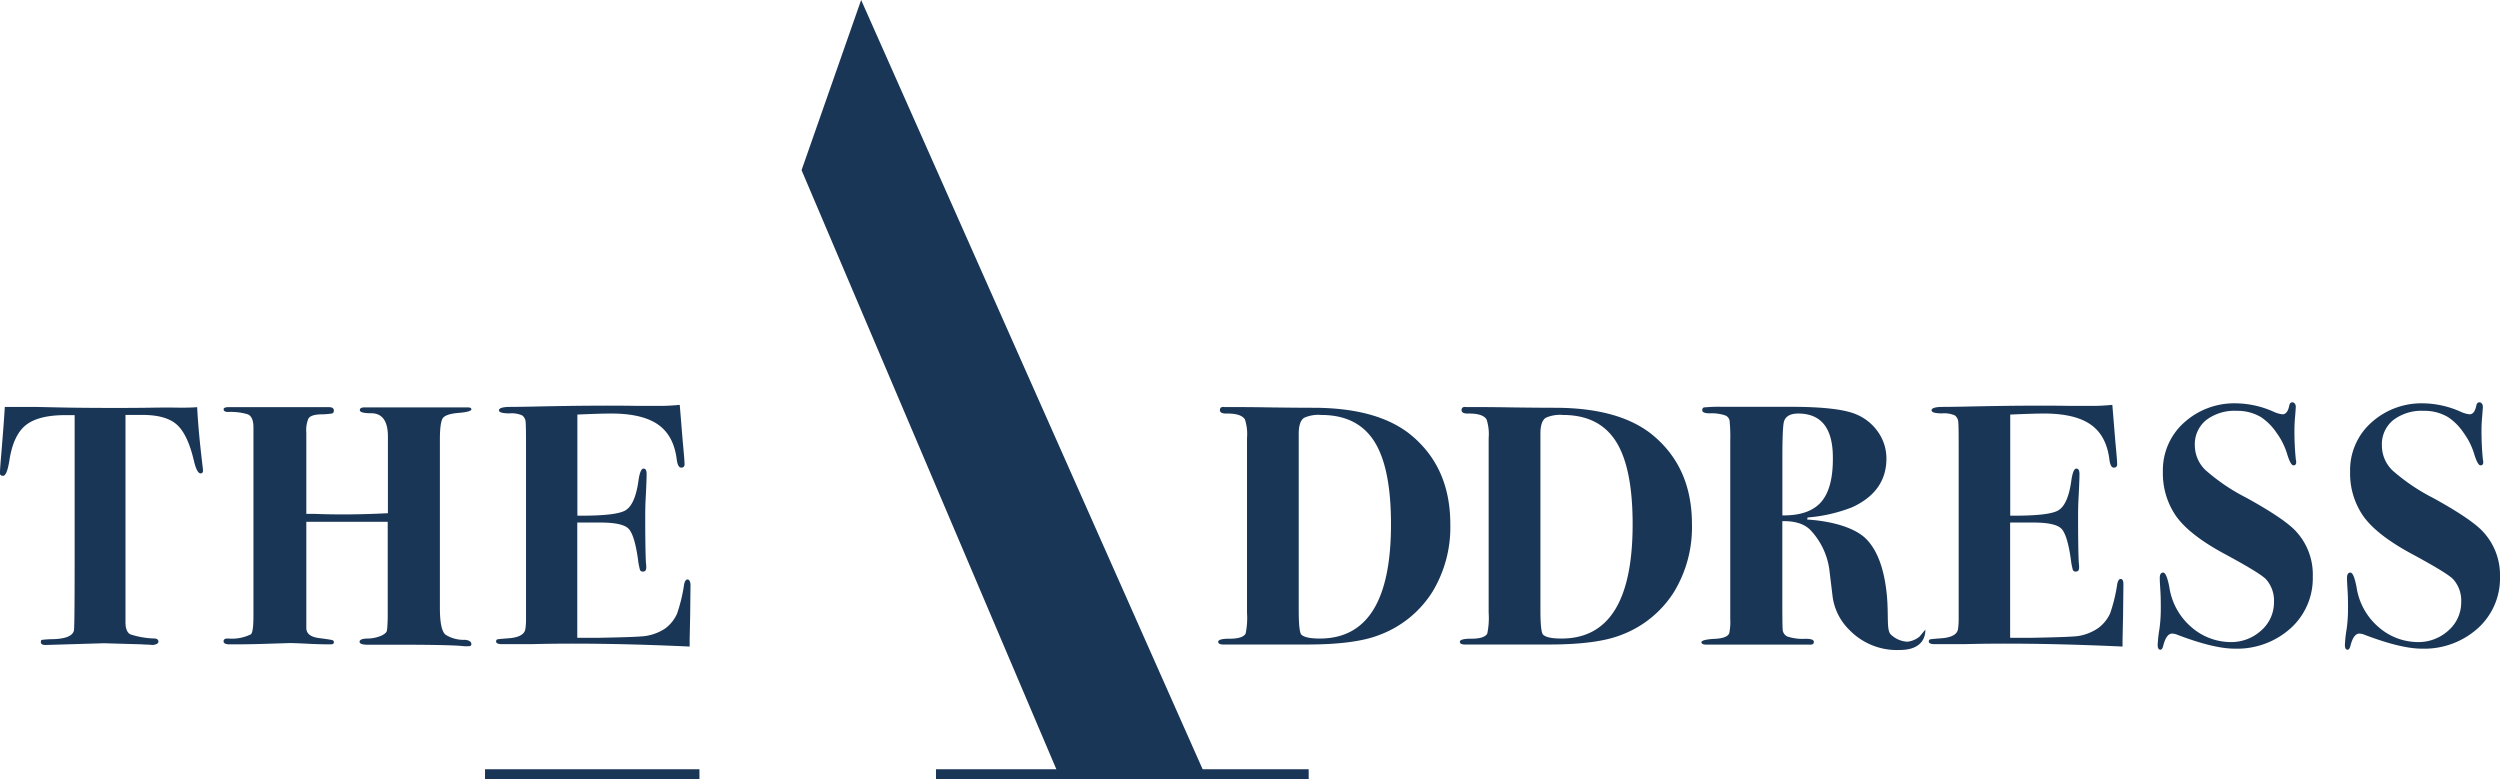 <svg xmlns="http://www.w3.org/2000/svg" viewBox="0 0 489.67 152.67"><defs><style>.cls-1,.cls-2{fill:#1a3657;}.cls-2{stroke:#1a3657;stroke-width:2px;}</style></defs><title>TAI_Logo</title><g id="Layer_2" data-name="Layer 2"><g id="Layer_1-2" data-name="Layer 1"><path class="cls-1" d="M39.76,92.19c0,.36-.16.53-.47.53q-.74,0-1.34-2.59-1.21-5.11-3.36-7t-6.85-1.86H24.58v40.83q.07,1.68.95,2.15a16.73,16.73,0,0,0,4.75.81q.75.07.75.6t-1.07.67l-1-.07c-.67,0-1.23-.07-1.68-.07l-6.92-.2-11.42.34c-.63,0-.94-.18-.94-.54s.09-.43.27-.47a20.72,20.72,0,0,1,2.22-.13q3.69-.13,4-1.75.13-.88.13-13.67V81.31H12.83q-5.37,0-7.82,2t-3.19,7Q1.34,93.2.6,93.2T0,92.39q0-.54.27-3.69.54-6.58.67-9H6.85l4.67.1q4.47.1,11.38.1,3.83,0,6.85-.05t5.51,0q2.22,0,3.36-.1.2,4.34,1,11.09Q39.76,91.93,39.76,92.19Z"/><path class="cls-1" d="M92.33,126.17q0,.4-.6.4a7.55,7.55,0,0,1-.87,0q-2.35-.29-13.16-.29H72.51q-2.08.07-2.08-.57t1.68-.64a7,7,0,0,0,2.59-.57q1.11-.5,1.11-1.17.07-.4.13-2.21V102.2H60V123Q60,124.7,62.64,125q2.08.27,2.42.37a.42.42,0,0,1,.34.44c0,.27-.22.4-.67.4s-2.13,0-4.63-.13-3.56-.13-3.16-.13l-4.13.13q-3.73.13-7.09.13H45q-1.21,0-1.21-.6t.94-.54a8.41,8.41,0,0,0,4.37-.81q.54-.33.54-3.55v-37q0-2.14-1.17-2.58a11.8,11.8,0,0,0-3.78-.44q-.89,0-.89-.54,0-.33.74-.4H64.45q.94,0,.94.67c0,.31-.12.5-.36.57a15.55,15.55,0,0,1-2.27.17q-1.91.07-2.36.84A6,6,0,0,0,60,84.8v15.85h1.59q6.63.27,14.39-.13v-15q0-4.58-3.3-4.58-2.2,0-2.2-.6c0-.36.29-.54.87-.54H91.66c.44,0,.67.13.67.4s-.83.54-2.48.67-2.69.48-3.09,1-.6,2-.6,4.19v33q0,4.36,1.11,5.26a6.64,6.64,0,0,0,3.79,1Q92.32,125.44,92.33,126.17Z"/><path class="cls-1" d="M135.25,114.42q0,.13-.07,6.25-.07,3.22-.1,4.63c0,.94,0,1.39,0,1.34q-17.73-.81-31-.47H98.38q-1.21,0-1.21-.51c0-.25.1-.4.3-.44s.88-.11,2-.19q3.16-.2,3.43-1.81a12.93,12.93,0,0,0,.13-1.95v-34q0-4-.07-4.43a1.79,1.79,0,0,0-.67-1.47,5.05,5.05,0,0,0-2.48-.4q-2.08,0-2.08-.6t1.85-.67q1.85,0,5.14-.07,12.36-.27,20.22-.13h4.57q1.48,0,3.63-.2l.6,7.32q.34,3.49.34,4.3a.59.59,0,0,1-.67.67q-.67,0-.88-1.75-.61-4.63-3.74-6.75T119.56,81q-1.89,0-6.47.2V101q7.42.07,9.35-1t2.6-5.74q.34-2.48,1-2.48t.61,1.21q0,1.21-.2,5-.07,1.28-.07,3.42,0,5.78.13,8.73a6.39,6.39,0,0,1,.07,1q0,.81-.61.81a.59.59,0,0,1-.61-.3,13.91,13.91,0,0,1-.41-2.18q-.68-4.77-1.86-5.94t-5.43-1.18h-4.59v22.57h4.31q7.41-.13,9-.34a9.53,9.53,0,0,0,3.91-1.48,7.38,7.38,0,0,0,2.32-2.89,31.86,31.86,0,0,0,1.38-5.71q.2-1,.67-1T135.25,114.42Z"/><path class="cls-1" d="M284.07,102.67a24.42,24.42,0,0,1-3.49,13.23A20.88,20.88,0,0,1,270,124.43q-4.7,1.81-14,1.81H239.61q-1,0-1-.54t1.88-.6q2.89.07,3.49-1a15.25,15.25,0,0,0,.27-4.1V85.81a9.34,9.34,0,0,0-.4-3.63Q243.17,81,240.42,81q-1.48.07-1.48-.67t.94-.6h1.21q4,0,7.79.07,5.37.07,8.33.07,12.22,0,18.74,5Q284.07,91.25,284.07,102.67Zm-11.62,0q0-11.1-3.29-16.24t-10.34-5.15a6.86,6.86,0,0,0-3.36.54q-1.08.67-1.08,3.16v34.44q0,4.44.54,4.91.81.74,3.56.74Q272.45,125.1,272.45,102.7Z"/><path class="cls-1" d="M331.4,102.67a24.41,24.41,0,0,1-3.49,13.23,20.88,20.88,0,0,1-10.54,8.53q-4.7,1.81-14,1.81H286.94q-1,0-1-.54t1.88-.6q2.89.07,3.49-1a15.31,15.31,0,0,0,.27-4.1V85.81a9.33,9.33,0,0,0-.4-3.63Q290.5,81,287.75,81q-1.48.07-1.48-.67t.94-.6h1.21q4,0,7.79.07,5.37.07,8.33.07,12.22,0,18.74,5Q331.4,91.25,331.4,102.67Zm-11.62,0q0-11.1-3.29-16.24t-10.34-5.15a6.86,6.86,0,0,0-3.36.54q-1.08.67-1.07,3.16v34.44q0,4.44.54,4.91.81.74,3.56.74Q319.78,125.1,319.78,102.7Z"/><path class="cls-1" d="M377.12,123.31c0,2.51-1.72,4-5,4a12.94,12.94,0,0,1-9.87-3.91,11.24,11.24,0,0,1-3.29-6.46l-.67-5.52a14,14,0,0,0-3.45-7.34q-1.78-2.09-5.74-2v15.29q0,5.32.07,5.73a1.59,1.59,0,0,0,.94,1.58,9.65,9.65,0,0,0,3.56.44q1.61,0,1.61.6t-.81.54H334.2c-.63,0-.94-.16-.94-.48s.92-.58,2.75-.66q2.28-.13,2.69-1.08a10.78,10.78,0,0,0,.2-2.83V86.5a33.24,33.24,0,0,0-.13-4.14,1.39,1.39,0,0,0-.87-1,8.26,8.26,0,0,0-3-.4q-1.48,0-1.48-.61t.61-.57a28.55,28.55,0,0,1,3.22-.1h13.5q9.4,0,12.83,1.48a9.7,9.7,0,0,1,4.3,3.49,9,9,0,0,1,1.61,5.17q0,6.45-6.72,9.54a30.63,30.63,0,0,1-8.73,2l-.07.4c4.88.31,9.42,1.6,11.61,3.86s3.51,5.92,4,11c.36,4-.08,6.55.68,7.56a5,5,0,0,0,3.35,1.51,4.61,4.61,0,0,0,2.37-1M359,89.64Q359,81,352.2,81q-2.21,0-2.75,1.48-.34.94-.34,7.32v11.15q5.24.07,7.59-2.62T359,89.64Z"/><path class="cls-1" d="M415.91,114.42q0,.13-.07,6.25-.07,3.22-.1,4.63c0,.94,0,1.39,0,1.34q-17.73-.81-31-.47H379q-1.21,0-1.21-.51c0-.25.1-.4.3-.44s.88-.11,2-.19q3.16-.2,3.42-1.81a12.8,12.8,0,0,0,.13-1.95v-34q0-4-.07-4.43a1.79,1.79,0,0,0-.67-1.47,5.06,5.06,0,0,0-2.49-.4q-2.08,0-2.08-.6t1.85-.67q1.85,0,5.14-.07,12.36-.27,20.22-.13h4.57q1.48,0,3.63-.2l.6,7.32q.34,3.49.34,4.3a.59.59,0,0,1-.67.67q-.67,0-.87-1.75-.61-4.63-3.74-6.75T400.21,81q-1.89,0-6.47.2V101q7.42.07,9.35-1t2.6-5.74q.34-2.48,1-2.48t.61,1.21q0,1.21-.2,5-.07,1.28-.07,3.42,0,5.78.13,8.73a6.51,6.51,0,0,1,.07,1q0,.81-.61.81a.59.59,0,0,1-.61-.3,14,14,0,0,1-.41-2.18q-.68-4.77-1.86-5.94t-5.43-1.18h-4.59v22.57h4.31q7.41-.13,9-.34A9.53,9.53,0,0,0,411,123a7.39,7.39,0,0,0,2.32-2.89,31.85,31.85,0,0,0,1.38-5.71q.2-1,.67-1C415.73,113.41,415.91,113.75,415.91,114.42Z"/><path class="cls-1" d="M453,112.94a13.16,13.16,0,0,1-4.33,10.11,15.66,15.66,0,0,1-11,4q-4.1,0-11.28-2.75a2.75,2.75,0,0,0-.94-.2q-1.14,0-1.75,2.42-.2.74-.54.74-.54,0-.54-.94a24.24,24.24,0,0,1,.34-3.09,29.29,29.29,0,0,0,.27-4.23q0-1.95-.07-3.09-.14-2.28-.13-2.69c0-.72.22-1.07.67-1.07s.85,1,1.21,2.89a12.76,12.76,0,0,0,4.23,7.72,11.77,11.77,0,0,0,7.66,3,8.69,8.69,0,0,0,6.11-2.28,7.28,7.28,0,0,0,2.49-5.57,6.23,6.23,0,0,0-1.61-4.5q-1.21-1.21-7.79-4.77-7.32-3.9-9.94-7.79a14.7,14.7,0,0,1-2.42-8.46,12.49,12.49,0,0,1,4.1-9.57A14.63,14.63,0,0,1,438.06,79a18.57,18.57,0,0,1,7.19,1.61,5.58,5.58,0,0,0,1.81.54q1,0,1.34-1.75c.09-.4.29-.6.6-.6s.67.29.67.87q0,.34-.13,1.88c-.09,1-.13,1.88-.13,2.55a54.66,54.66,0,0,0,.27,5.91,1.74,1.74,0,0,1,.07.54q0,.6-.54.6T448,89a13.8,13.8,0,0,0-2.12-4.26,11,11,0,0,0-3.06-3.06,9,9,0,0,0-4.7-1.21,9.16,9.16,0,0,0-6,1.81,6.08,6.08,0,0,0-2.22,5A6.74,6.74,0,0,0,432,92.09a38.26,38.26,0,0,0,8,5.41q7.25,4,9.6,6.45A12.46,12.46,0,0,1,453,112.94Z"/><path class="cls-1" d="M489.67,112.94a13.16,13.16,0,0,1-4.33,10.11,15.66,15.66,0,0,1-11,4q-4.1,0-11.28-2.75a2.75,2.75,0,0,0-.94-.2q-1.14,0-1.75,2.42-.2.74-.54.74-.54,0-.54-.94a24.24,24.24,0,0,1,.34-3.09,29.29,29.29,0,0,0,.27-4.23q0-1.95-.07-3.09-.14-2.28-.13-2.69c0-.72.22-1.07.67-1.07s.85,1,1.21,2.89a12.76,12.76,0,0,0,4.23,7.72,11.77,11.77,0,0,0,7.66,3,8.69,8.69,0,0,0,6.11-2.28,7.28,7.28,0,0,0,2.49-5.57,6.23,6.23,0,0,0-1.61-4.5q-1.21-1.21-7.79-4.77-7.32-3.9-9.94-7.79a14.7,14.7,0,0,1-2.42-8.46,12.49,12.49,0,0,1,4.1-9.57A14.63,14.63,0,0,1,474.7,79a18.57,18.57,0,0,1,7.19,1.61,5.58,5.58,0,0,0,1.81.54q1,0,1.34-1.75c.09-.4.29-.6.6-.6s.67.29.67.87q0,.34-.13,1.88c-.09,1-.13,1.88-.13,2.55a54.66,54.66,0,0,0,.27,5.91,1.74,1.74,0,0,1,.07.54q0,.6-.54.6T484.64,89a13.8,13.8,0,0,0-2.12-4.26,11,11,0,0,0-3.06-3.06,9,9,0,0,0-4.7-1.21,9.16,9.16,0,0,0-6,1.81,6.08,6.08,0,0,0-2.22,5,6.74,6.74,0,0,0,2.08,4.87,38.26,38.26,0,0,0,8,5.41q7.25,4,9.6,6.45A12.46,12.46,0,0,1,489.67,112.94Z"/><polygon class="cls-1" points="168.67 0 236 151.67 207.33 151.67 157 33.33 168.67 0"/><line class="cls-2" x1="95" y1="151.67" x2="137" y2="151.67"/><line class="cls-2" x1="183.33" y1="151.67" x2="256.33" y2="151.67"/></g></g></svg>